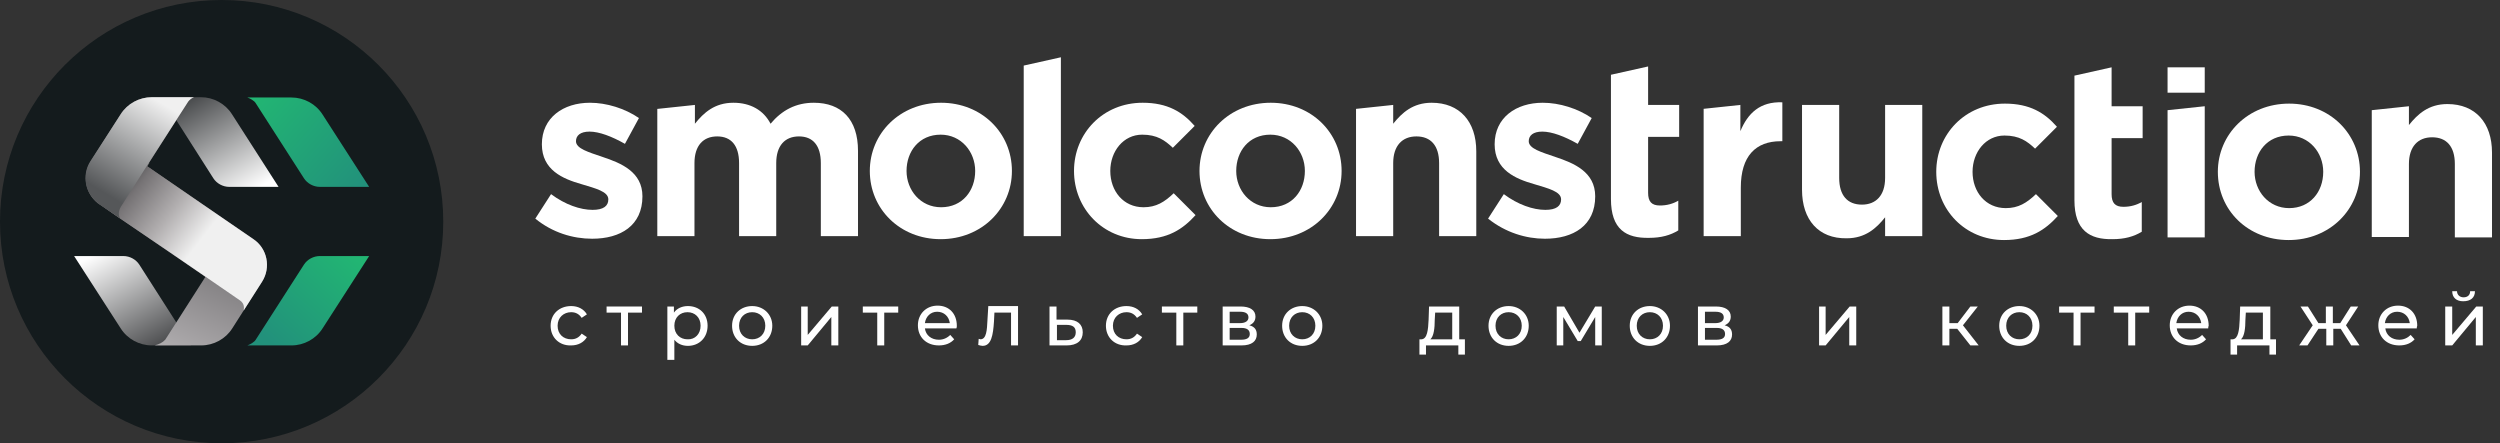 <svg width="282" height="50" viewBox="0 0 282 50" fill="none" xmlns="http://www.w3.org/2000/svg">
<rect x="0" y="0" width="282" height="50" fill="#333333" stroke="none"/>
<circle cx="25" cy="25" r="25" fill="#141B1D"/>
<path d="M62.109 36.744C62.109 35.412 63.096 34.524 64.427 34.524C65.216 34.524 65.858 34.869 66.203 35.461L65.611 35.856C65.315 35.412 64.921 35.215 64.427 35.215C63.589 35.215 62.898 35.806 62.898 36.744C62.898 37.681 63.539 38.273 64.427 38.273C64.921 38.273 65.315 38.075 65.611 37.631L66.203 38.026C65.858 38.618 65.216 38.963 64.427 38.963C63.096 39.013 62.109 38.075 62.109 36.744Z" fill="white"/>
<path d="M72.466 35.264H70.839V38.963H70.05V35.264H68.422V34.574H72.417V35.264H72.466Z" fill="white"/>
<path d="M79.816 36.744C79.816 38.075 78.879 39.013 77.596 39.013C76.955 39.013 76.412 38.766 76.067 38.322V40.591H75.278V34.574H76.018V35.264C76.363 34.771 76.955 34.524 77.596 34.524C78.879 34.524 79.816 35.412 79.816 36.744ZM79.026 36.744C79.026 35.806 78.385 35.215 77.547 35.215C76.708 35.215 76.067 35.806 76.067 36.744C76.067 37.681 76.708 38.273 77.547 38.273C78.385 38.322 79.026 37.681 79.026 36.744Z" fill="white"/>
<path d="M82.578 36.744C82.578 35.412 83.564 34.524 84.847 34.524C86.129 34.524 87.115 35.461 87.115 36.744C87.115 38.075 86.178 39.013 84.847 39.013C83.515 39.013 82.578 38.075 82.578 36.744ZM86.326 36.744C86.326 35.806 85.685 35.215 84.847 35.215C84.008 35.215 83.367 35.806 83.367 36.744C83.367 37.681 84.008 38.273 84.847 38.273C85.685 38.273 86.326 37.681 86.326 36.744Z" fill="white"/>
<path d="M90.321 34.574H91.111V37.779L93.823 34.574H94.563V38.963H93.774V35.757L91.111 38.963H90.371V34.574H90.321Z" fill="white"/>
<path d="M101.32 35.264H99.742V38.963H98.953V35.264H97.325V34.574H101.32V35.264Z" fill="white"/>
<path d="M107.88 37.04H104.328C104.427 37.829 105.068 38.322 105.907 38.322C106.4 38.322 106.844 38.125 107.189 37.779L107.633 38.273C107.238 38.717 106.647 38.963 105.907 38.963C104.476 38.963 103.539 38.026 103.539 36.694C103.539 35.412 104.476 34.475 105.759 34.475C107.041 34.475 107.929 35.363 107.929 36.744C107.929 36.842 107.929 36.941 107.88 37.04ZM104.328 36.448H107.14C107.041 35.708 106.499 35.165 105.709 35.165C104.97 35.165 104.427 35.708 104.328 36.448Z" fill="white"/>
<path d="M114.834 34.574V38.963H114.045V35.264H112.171L112.122 36.25C112.023 37.779 111.826 39.013 110.839 39.013C110.691 39.013 110.543 38.963 110.346 38.914L110.395 38.223C110.494 38.223 110.543 38.273 110.593 38.273C111.283 38.273 111.332 37.188 111.382 36.152L111.48 34.524H114.834V34.574Z" fill="white"/>
<path d="M122.134 37.483C122.134 38.421 121.493 38.963 120.309 38.963H118.385V34.574H119.175V36.053H120.408C121.542 36.053 122.134 36.596 122.134 37.483ZM121.345 37.483C121.345 36.892 121 36.645 120.26 36.645H119.224V38.371H120.26C120.95 38.371 121.345 38.075 121.345 37.483Z" fill="white"/>
<path d="M124.748 36.744C124.748 35.412 125.734 34.524 127.066 34.524C127.855 34.524 128.496 34.869 128.842 35.461L128.25 35.856C127.954 35.412 127.559 35.215 127.066 35.215C126.228 35.215 125.537 35.806 125.537 36.744C125.537 37.681 126.178 38.273 127.066 38.273C127.559 38.273 127.954 38.075 128.25 37.631L128.842 38.026C128.496 38.618 127.855 38.963 127.066 38.963C125.734 39.013 124.748 38.075 124.748 36.744Z" fill="white"/>
<path d="M135.105 35.264H133.478V38.963H132.689V35.264H131.061V34.574H135.056V35.264H135.105Z" fill="white"/>
<path d="M141.764 37.73C141.764 38.47 141.222 38.963 140.038 38.963H137.917V34.574H139.939C140.975 34.574 141.616 34.968 141.616 35.708C141.616 36.201 141.37 36.497 140.926 36.694C141.517 36.842 141.764 37.188 141.764 37.73ZM138.706 36.448H139.89C140.482 36.448 140.827 36.201 140.827 35.806C140.827 35.363 140.482 35.165 139.89 35.165H138.706V36.448ZM140.975 37.681C140.975 37.237 140.679 36.99 140.038 36.99H138.706V38.322H139.989C140.63 38.322 140.975 38.125 140.975 37.681Z" fill="white"/>
<path d="M144.625 36.744C144.625 35.412 145.611 34.524 146.894 34.524C148.176 34.524 149.162 35.461 149.162 36.744C149.162 38.075 148.225 39.013 146.894 39.013C145.562 39.013 144.625 38.075 144.625 36.744ZM148.373 36.744C148.373 35.806 147.732 35.215 146.894 35.215C146.055 35.215 145.414 35.806 145.414 36.744C145.414 37.681 146.055 38.273 146.894 38.273C147.732 38.273 148.373 37.681 148.373 36.744Z" fill="white"/>
<path d="M165.241 38.273V39.999H164.501V38.963H160.851V39.999H160.112V38.273H160.358C160.999 38.223 161.098 37.188 161.147 36.053L161.197 34.574H164.6V38.273H165.241ZM161.345 38.273H163.811V35.264H161.887L161.838 36.102C161.838 36.99 161.739 37.927 161.345 38.273Z" fill="white"/>
<path d="M167.904 36.744C167.904 35.412 168.891 34.524 170.173 34.524C171.455 34.524 172.442 35.461 172.442 36.744C172.442 38.075 171.505 39.013 170.173 39.013C168.841 39.013 167.904 38.075 167.904 36.744ZM171.653 36.744C171.653 35.806 171.011 35.215 170.173 35.215C169.334 35.215 168.693 35.806 168.693 36.744C168.693 37.681 169.334 38.273 170.173 38.273C171.011 38.273 171.653 37.681 171.653 36.744Z" fill="white"/>
<path d="M180.679 34.574V38.963H179.939V35.757L178.311 38.47H177.966L176.338 35.757V38.963H175.599V34.574H176.437L178.163 37.533L179.939 34.574H180.679Z" fill="white"/>
<path d="M183.836 36.744C183.836 35.412 184.822 34.524 186.105 34.524C187.387 34.524 188.373 35.461 188.373 36.744C188.373 38.075 187.436 39.013 186.105 39.013C184.773 39.013 183.836 38.075 183.836 36.744ZM187.584 36.744C187.584 35.806 186.943 35.215 186.105 35.215C185.266 35.215 184.625 35.806 184.625 36.744C184.625 37.681 185.266 38.273 186.105 38.273C186.943 38.273 187.584 37.681 187.584 36.744Z" fill="white"/>
<path d="M195.377 37.73C195.377 38.47 194.834 38.963 193.65 38.963H191.53V34.574H193.552C194.587 34.574 195.229 34.968 195.229 35.708C195.229 36.201 194.982 36.497 194.538 36.694C195.13 36.842 195.377 37.188 195.377 37.73ZM192.319 36.448H193.502C194.094 36.448 194.44 36.201 194.44 35.806C194.44 35.363 194.094 35.165 193.502 35.165H192.319V36.448ZM194.587 37.681C194.587 37.237 194.292 36.99 193.65 36.99H192.319V38.322H193.601C194.242 38.322 194.587 38.125 194.587 37.681Z" fill="white"/>
<path d="M205.142 34.574H205.931V37.779L208.644 34.574H209.384V38.963H208.595V35.757L205.931 38.963H205.192V34.574H205.142Z" fill="white"/>
<path d="M220.778 37.089H219.89V38.963H219.101V34.574H219.89V36.448H220.827L222.257 34.574H223.096L221.419 36.694L223.194 38.963H222.257L220.778 37.089Z" fill="white"/>
<path d="M225.512 36.744C225.512 35.412 226.498 34.524 227.781 34.524C229.063 34.524 230.05 35.461 230.05 36.744C230.05 38.075 229.112 39.013 227.781 39.013C226.449 39.013 225.512 38.075 225.512 36.744ZM229.26 36.744C229.26 35.806 228.619 35.215 227.781 35.215C226.942 35.215 226.301 35.806 226.301 36.744C226.301 37.681 226.942 38.273 227.781 38.273C228.619 38.273 229.26 37.681 229.26 36.744Z" fill="white"/>
<path d="M236.313 35.264H234.686V38.963H233.897V35.264H232.269V34.574H236.264V35.264H236.313Z" fill="white"/>
<path d="M242.479 35.264H240.852V38.963H240.063V35.264H238.435V34.574H242.43V35.264H242.479Z" fill="white"/>
<path d="M249.088 37.04H245.537C245.636 37.829 246.277 38.322 247.115 38.322C247.609 38.322 248.053 38.125 248.398 37.779L248.842 38.273C248.447 38.717 247.855 38.963 247.115 38.963C245.685 38.963 244.748 38.026 244.748 36.694C244.748 35.412 245.685 34.475 246.968 34.475C248.25 34.475 249.138 35.363 249.138 36.744C249.088 36.842 249.088 36.941 249.088 37.04ZM245.488 36.448H248.299C248.201 35.708 247.658 35.165 246.869 35.165C246.129 35.165 245.587 35.708 245.488 36.448Z" fill="white"/>
<path d="M256.733 38.273V39.999H255.994V38.963H252.344V39.999H251.604V38.273H251.851C252.492 38.223 252.59 37.188 252.64 36.053L252.689 34.574H256.092V38.273H256.733ZM252.788 38.273H255.254V35.264H253.33L253.281 36.102C253.281 36.99 253.182 37.927 252.788 38.273Z" fill="white"/>
<path d="M264.033 37.089H263.194V38.963H262.405V37.089H261.517L260.284 38.963H259.347L260.876 36.694L259.495 34.574H260.334L261.517 36.448H262.356V34.574H263.145V36.448H263.983L265.167 34.574H266.006L264.625 36.694L266.154 38.963H265.216L264.033 37.089Z" fill="white"/>
<path d="M272.615 37.04H269.064C269.162 37.829 269.804 38.322 270.642 38.322C271.135 38.322 271.579 38.125 271.924 37.779L272.368 38.273C271.974 38.717 271.382 38.963 270.642 38.963C269.212 38.963 268.275 38.026 268.275 36.694C268.275 35.412 269.212 34.475 270.494 34.475C271.777 34.475 272.664 35.363 272.664 36.744C272.615 36.842 272.615 36.941 272.615 37.04ZM269.014 36.448H271.826C271.727 35.708 271.185 35.165 270.395 35.165C269.656 35.165 269.113 35.708 269.014 36.448Z" fill="white"/>
<path d="M275.821 34.573H276.61V37.779L279.323 34.573H280.062V38.963H279.273V35.757L276.61 38.963H275.821V34.573ZM276.61 32.847H277.152C277.152 33.242 277.448 33.538 277.892 33.538C278.336 33.538 278.632 33.291 278.632 32.847H279.175C279.175 33.587 278.681 33.982 277.843 33.982C277.103 33.982 276.61 33.587 276.61 32.847Z" fill="white"/>
<path d="M60.383 24.66L62.159 21.898C63.737 23.082 65.463 23.673 66.844 23.673C68.077 23.673 68.62 23.23 68.62 22.49C68.62 21.602 67.189 21.257 65.562 20.764C63.49 20.172 61.123 19.185 61.123 16.275C61.123 13.267 63.54 11.59 66.548 11.59C68.422 11.59 70.494 12.231 72.072 13.316L70.494 16.226C69.014 15.387 67.584 14.845 66.499 14.845C65.463 14.845 64.97 15.289 64.97 15.93C64.97 16.768 66.4 17.163 67.979 17.706C70.05 18.396 72.467 19.382 72.467 22.145C72.467 25.449 70.001 26.929 66.795 26.929C64.625 26.929 62.307 26.238 60.383 24.66Z" fill="white"/>
<path d="M74.193 12.28L78.386 11.836V13.957C79.372 12.724 80.605 11.59 82.726 11.59C84.65 11.59 86.129 12.428 86.918 13.957C88.201 12.428 89.779 11.59 91.801 11.59C94.908 11.59 96.783 13.464 96.783 17.015V26.633H92.59V18.396C92.59 16.423 91.703 15.387 90.124 15.387C88.546 15.387 87.559 16.423 87.559 18.396V26.633H83.367V18.396C83.367 16.423 82.479 15.387 80.901 15.387C79.323 15.387 78.336 16.423 78.336 18.396V26.633H74.144V12.28H74.193Z" fill="white"/>
<path d="M98.115 19.284C98.115 15.042 101.518 11.59 106.154 11.59C110.741 11.59 114.144 14.993 114.144 19.284C114.144 23.526 110.741 26.978 106.105 26.978C101.518 26.978 98.115 23.575 98.115 19.284ZM110.001 19.284C110.001 17.114 108.423 15.19 106.105 15.19C103.688 15.19 102.258 17.064 102.258 19.284C102.258 21.454 103.836 23.378 106.154 23.378C108.571 23.378 110.001 21.503 110.001 19.284Z" fill="white"/>
<path d="M115.475 7.397L119.668 6.46V26.633H115.475V7.397Z" fill="white"/>
<path d="M121.148 19.284C121.148 15.042 124.403 11.59 128.891 11.59C131.702 11.59 133.379 12.625 134.76 14.204L132.294 16.67C131.407 15.831 130.519 15.19 128.842 15.19C126.721 15.19 125.241 17.064 125.241 19.284C125.241 21.553 126.721 23.378 128.99 23.378C130.42 23.378 131.357 22.786 132.393 21.799L134.859 24.265C133.429 25.844 131.752 26.978 128.792 26.978C124.403 26.978 121.148 23.526 121.148 19.284Z" fill="white"/>
<path d="M135.303 19.284C135.303 15.042 138.706 11.59 143.343 11.59C147.929 11.59 151.333 14.993 151.333 19.284C151.333 23.526 147.929 26.978 143.293 26.978C138.706 26.978 135.303 23.575 135.303 19.284ZM147.19 19.284C147.19 17.114 145.611 15.19 143.293 15.19C140.876 15.19 139.446 17.064 139.446 19.284C139.446 21.454 141.024 23.378 143.343 23.378C145.759 23.378 147.19 21.503 147.19 19.284Z" fill="white"/>
<path d="M152.96 12.28L157.153 11.836V13.957C158.139 12.724 159.372 11.59 161.493 11.59C164.65 11.59 166.524 13.71 166.524 17.064V26.633H162.331V18.396C162.331 16.423 161.394 15.387 159.767 15.387C158.188 15.387 157.153 16.423 157.153 18.396V26.633H152.96V12.28Z" fill="white"/>
<path d="M167.855 24.66L169.631 21.898C171.209 23.082 172.935 23.673 174.317 23.673C175.55 23.673 176.092 23.23 176.092 22.49C176.092 21.602 174.662 21.257 173.034 20.764C170.963 20.172 168.595 19.185 168.595 16.275C168.595 13.267 171.012 11.59 174.021 11.59C175.895 11.59 177.966 12.231 179.545 13.316L177.966 16.226C176.487 15.387 175.056 14.845 173.971 14.845C172.935 14.845 172.442 15.289 172.442 15.93C172.442 16.768 173.873 17.163 175.451 17.706C177.522 18.396 179.939 19.382 179.939 22.145C179.939 25.449 177.473 26.929 174.267 26.929C172.146 26.929 169.828 26.238 167.855 24.66Z" fill="white"/>
<path d="M181.714 22.44V8.433L185.907 7.496V11.836H189.409V15.437H185.907V21.75C185.907 22.736 186.301 23.18 187.239 23.18C188.028 23.18 188.718 22.983 189.31 22.638V25.991C188.422 26.534 187.386 26.83 186.005 26.83C183.441 26.879 181.714 25.893 181.714 22.44Z" fill="white"/>
<path d="M192.122 12.28L196.314 11.836V14.796C197.153 12.773 198.534 11.442 201.049 11.54V15.93H200.852C198.041 15.93 196.364 17.607 196.364 21.158V26.633H192.171V12.28H192.122Z" fill="white"/>
<path d="M203.268 21.405V11.836H207.461V20.073C207.461 22.046 208.398 23.082 210.026 23.082C211.604 23.082 212.64 22.046 212.64 20.073V11.836H216.832V26.633H212.64V24.512C211.653 25.745 210.42 26.88 208.299 26.88C205.143 26.929 203.268 24.808 203.268 21.405Z" fill="white"/>
<path d="M218.41 19.382C218.41 15.141 221.665 11.688 226.154 11.688C228.965 11.688 230.642 12.724 232.023 14.302L229.557 16.768C228.669 15.93 227.781 15.289 226.104 15.289C223.983 15.289 222.504 17.163 222.504 19.382C222.504 21.651 223.983 23.476 226.252 23.476C227.683 23.476 228.62 22.884 229.655 21.898L232.122 24.364C230.691 25.942 229.014 27.077 226.055 27.077C221.665 27.077 218.41 23.673 218.41 19.382Z" fill="white"/>
<path d="M233.996 22.588V8.532L238.188 7.594V11.984H241.69V15.585H238.188V21.898C238.188 22.884 238.583 23.328 239.52 23.328C240.309 23.328 240.999 23.131 241.591 22.786V26.14C240.703 26.682 239.668 26.978 238.287 26.978C235.722 27.027 233.996 25.991 233.996 22.588Z" fill="white"/>
<path d="M244.501 12.428L248.694 11.984V26.781H244.501V12.428Z" fill="white"/>
<path d="M244.501 7.594H248.694V10.455H244.501V7.594Z" fill="white"/>
<path d="M250.173 19.382C250.173 15.141 253.577 11.688 258.213 11.688C262.8 11.688 266.203 15.091 266.203 19.382C266.203 23.624 262.8 27.077 258.163 27.077C253.577 27.077 250.173 23.723 250.173 19.382ZM262.06 19.382C262.06 17.212 260.482 15.289 258.163 15.289C255.747 15.289 254.316 17.163 254.316 19.382C254.316 21.553 255.895 23.476 258.213 23.476C260.58 23.476 262.06 21.651 262.06 19.382Z" fill="white"/>
<path d="M267.535 12.428L271.727 11.984V14.105C272.713 12.872 273.946 11.738 276.067 11.738C279.224 11.738 281.098 13.858 281.098 17.212V26.781H276.906V18.495C276.906 16.522 275.969 15.486 274.341 15.486C272.763 15.486 271.727 16.522 271.727 18.495V26.731H267.535V12.428Z" fill="white"/>
<path d="M31.422 21.079H25.863C25.138 21.079 24.448 20.699 24.068 20.112L18.233 10.963H22.653C24.068 10.963 25.415 11.688 26.174 12.896L31.422 21.079Z" fill="url(#paint0_linear)"/>
<path d="M41.641 21.079H36.083C35.358 21.079 34.667 20.699 34.287 20.112L28.832 11.619C28.694 11.377 28.211 11.101 27.9 10.997H32.872C34.287 10.997 35.634 11.722 36.394 12.931L41.641 21.079Z" fill="url(#paint1_linear)"/>
<path d="M41.641 28.882H36.083C35.358 28.882 34.667 29.261 34.287 29.848L28.832 38.342C28.694 38.583 28.211 38.859 27.9 38.963H32.872C34.287 38.963 35.634 38.238 36.394 37.029L41.641 28.882Z" fill="url(#paint2_linear)"/>
<path d="M8.359 28.882H13.917C14.642 28.882 15.333 29.261 15.713 29.848L21.547 38.963H17.128C15.713 38.963 14.366 38.238 13.607 37.029L8.359 28.882Z" fill="url(#paint3_linear)"/>
<path d="M29.557 31.782L27.658 34.751L26.208 37.029C25.448 38.238 24.102 38.963 22.686 38.963H17.439C17.956 38.825 18.336 38.652 18.647 38.307L23.17 31.229L18.992 28.364L13.641 24.704L11.224 23.047C11.155 23.012 11.086 22.943 11.017 22.909C9.601 21.769 9.256 19.767 10.223 18.213L13.606 12.896C14.366 11.688 15.712 10.963 17.128 10.963H21.547L16.817 18.351L16.576 18.731L28.556 26.948C30.144 28.018 30.593 30.159 29.557 31.782Z" fill="url(#paint4_linear)"/>
<path d="M29.558 31.782L27.486 35.027C27.555 34.682 27.555 34.233 27.072 33.888L23.205 31.229L19.027 28.364L13.642 24.704L11.225 23.047C11.156 23.012 11.087 22.943 11.018 22.909L15.92 17.868L16.852 18.386L16.611 18.766L28.591 26.983C30.145 28.018 30.593 30.159 29.558 31.782Z" fill="url(#paint5_linear)"/>
<path d="M13.399 24.117C13.399 24.324 13.469 24.566 13.607 24.669L11.19 23.012C9.602 21.942 9.153 19.767 10.223 18.144L13.607 12.896C14.366 11.688 15.713 10.963 17.128 10.963H21.893C21.616 11.066 21.409 11.239 21.237 11.446L16.576 18.697L13.676 23.254C13.503 23.53 13.399 23.806 13.399 24.117Z" fill="url(#paint6_linear)"/>
<defs>
<linearGradient id="paint0_linear" x1="21.532" y1="10.369" x2="28.161" y2="21.777" gradientUnits="userSpaceOnUse">
<stop offset="0.006" stop-color="#414345"/>
<stop offset="1" stop-color="white"/>
</linearGradient>
<linearGradient id="paint1_linear" x1="40.806" y1="21.253" x2="29.001" y2="10.871" gradientUnits="userSpaceOnUse">
<stop stop-color="#22917B"/>
<stop offset="1" stop-color="#22B573"/>
</linearGradient>
<linearGradient id="paint2_linear" x1="30.707" y1="38.736" x2="39.564" y2="28.679" gradientUnits="userSpaceOnUse">
<stop stop-color="#22917B"/>
<stop offset="1" stop-color="#22B573"/>
</linearGradient>
<linearGradient id="paint3_linear" x1="11.718" y1="28.014" x2="18.059" y2="39.584" gradientUnits="userSpaceOnUse">
<stop offset="0.006" stop-color="white"/>
<stop offset="1" stop-color="#454648"/>
</linearGradient>
<linearGradient id="paint4_linear" x1="12.884" y1="40.519" x2="21.391" y2="21.642" gradientUnits="userSpaceOnUse">
<stop stop-color="#BFBCBE"/>
<stop offset="0.893" stop-color="#6B696B"/>
</linearGradient>
<linearGradient id="paint5_linear" x1="25.849" y1="29.553" x2="13.862" y2="20.35" gradientUnits="userSpaceOnUse">
<stop stop-color="#F0F0F0"/>
<stop offset="0.267" stop-color="#F0F0F0"/>
<stop offset="0.567" stop-color="#B2AFB0"/>
<stop offset="0.881" stop-color="#767375"/>
<stop offset="1" stop-color="#535355"/>
</linearGradient>
<linearGradient id="paint6_linear" x1="11.76" y1="21.756" x2="17.935" y2="11.439" gradientUnits="userSpaceOnUse">
<stop stop-color="#555759"/>
<stop offset="1" stop-color="#F0F0F0"/>
</linearGradient>
</defs>
</svg>

